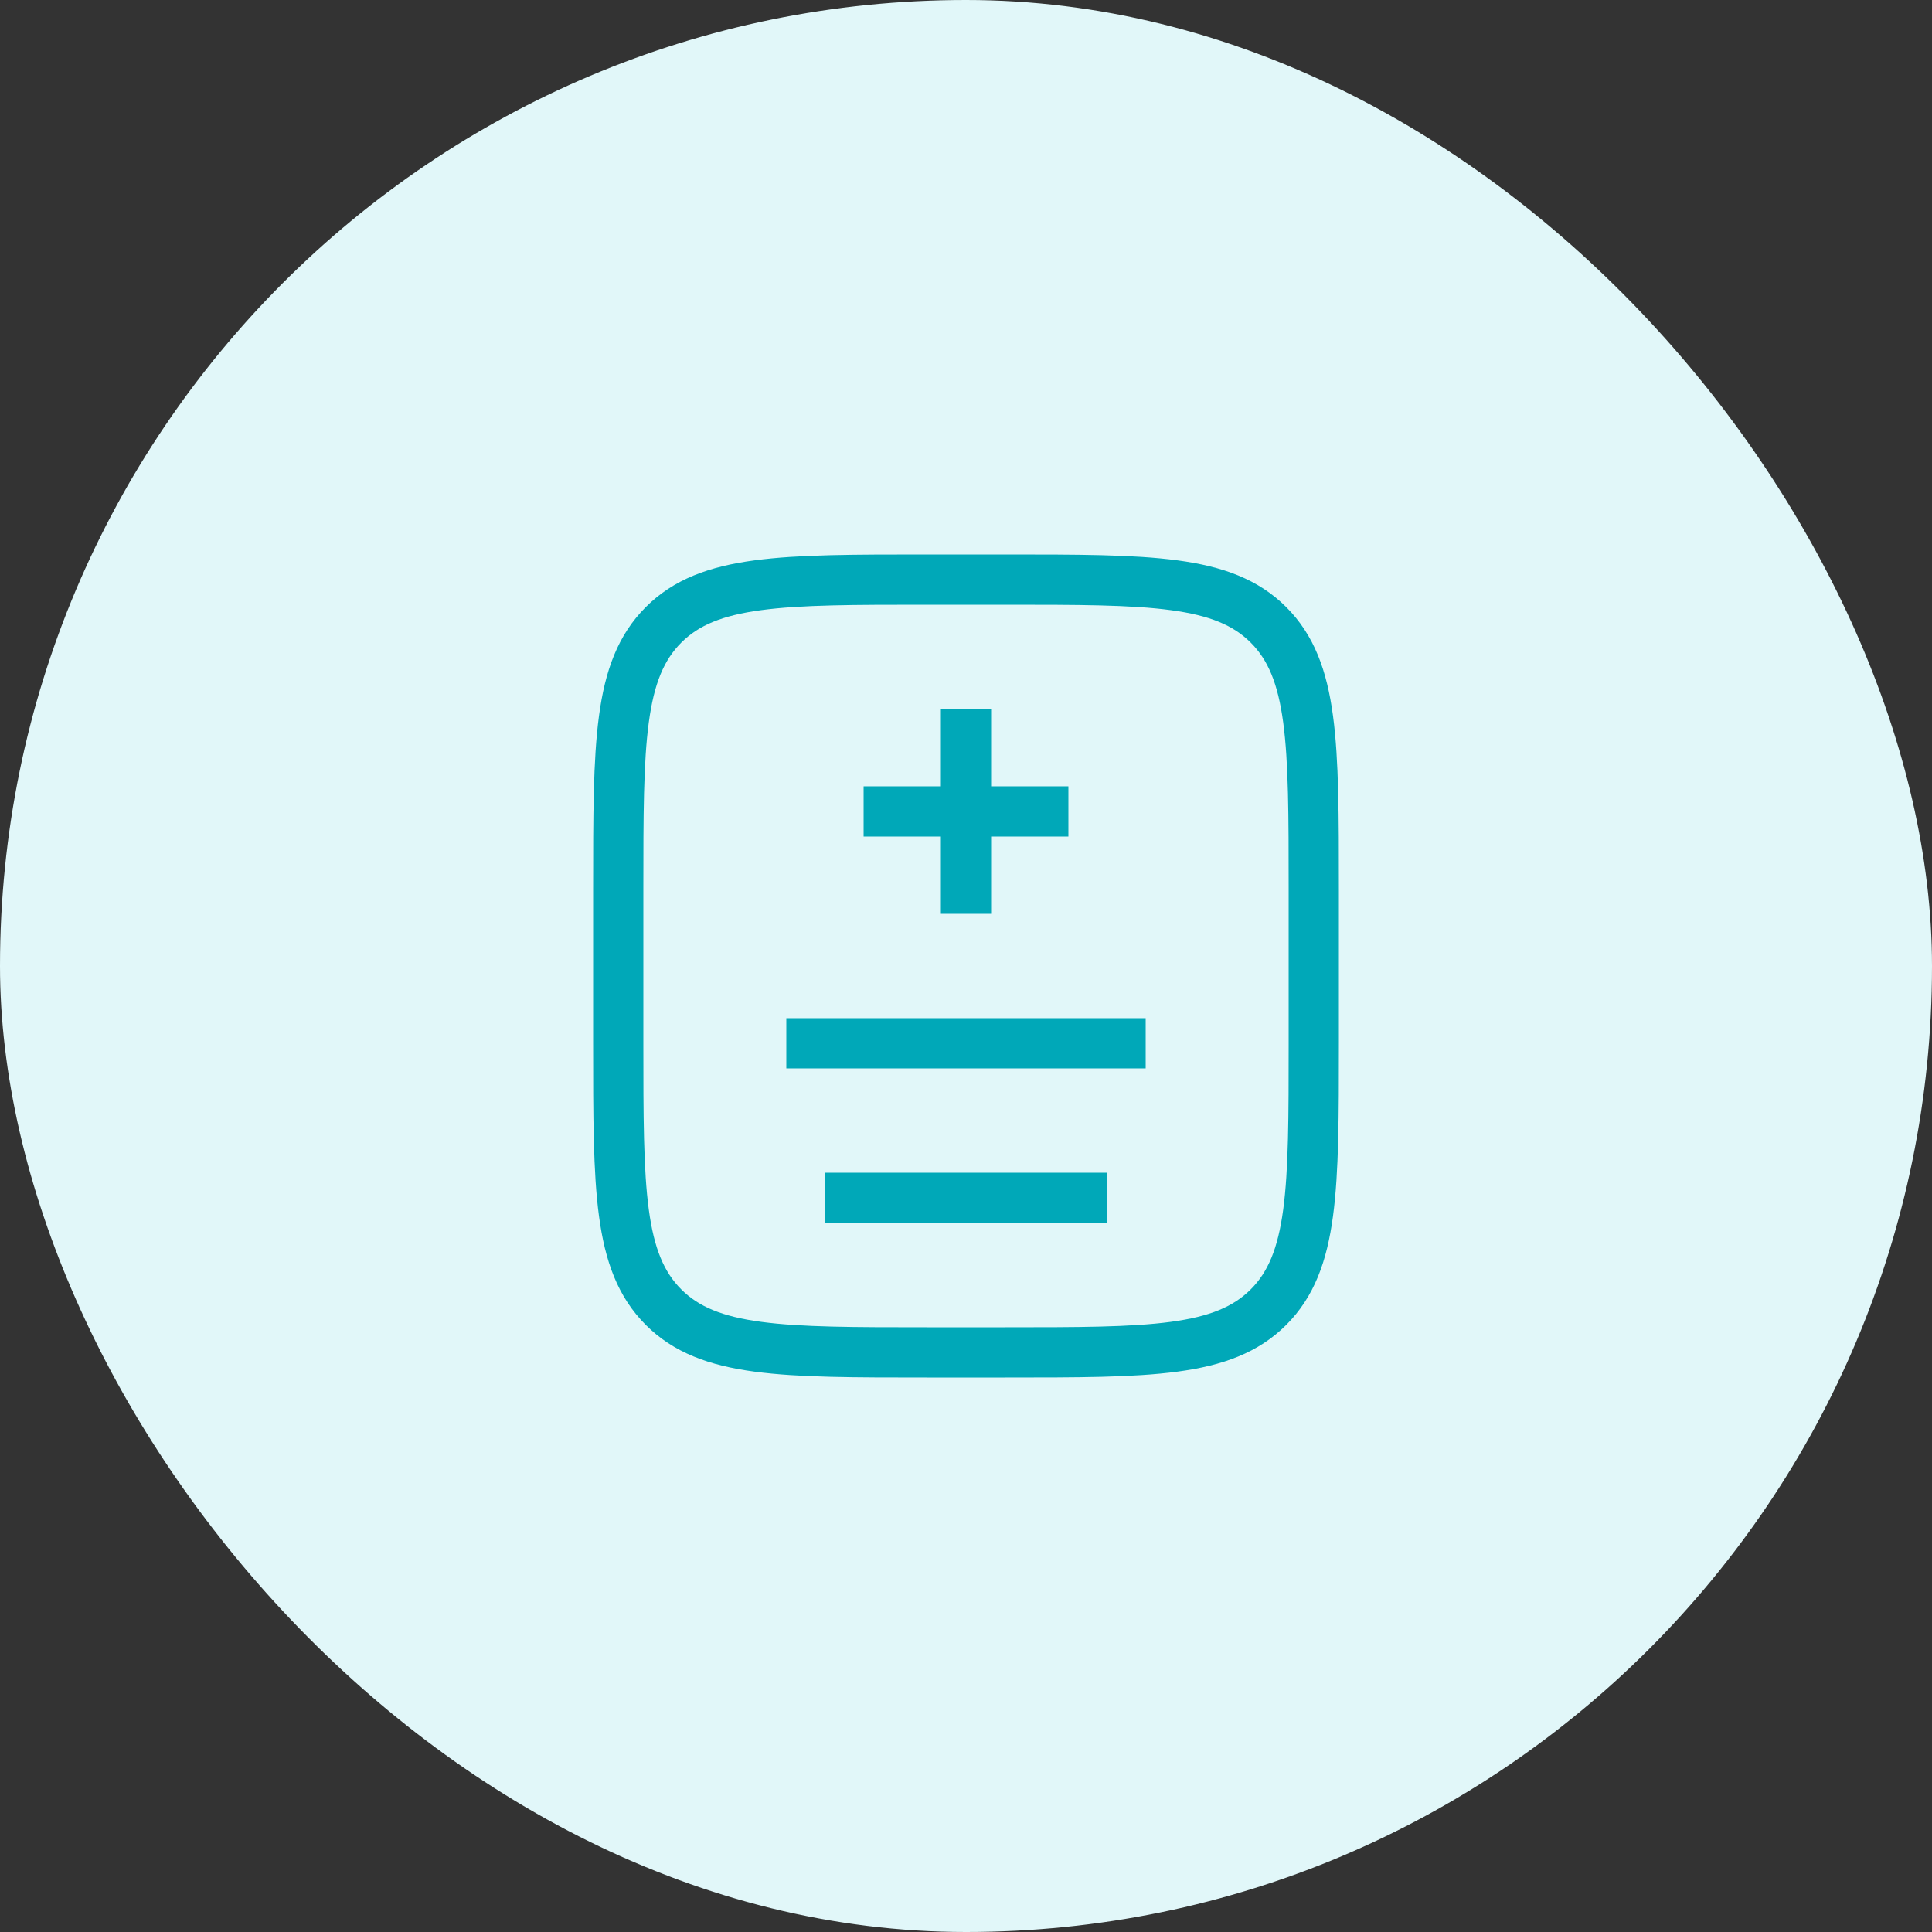 <?xml version="1.0" encoding="UTF-8"?>
<svg xmlns="http://www.w3.org/2000/svg" width="100" height="100" viewBox="0 0 100 100" fill="none">
  <rect x="0" y="0" width="100" height="100" fill="#333333" stroke="none"/>
  <rect width="100" height="100" rx="50" fill="#E1F7F9"></rect>
  <path d="M32 46C32 38.458 32 34.686 34.343 32.343C36.686 30 40.458 30 48 30H52C59.542 30 63.314 30 65.657 32.343C68 34.686 68 38.458 68 46V54C68 61.542 68 65.314 65.657 67.657C63.314 70 59.542 70 52 70H48C40.458 70 36.686 70 34.343 67.657C32 65.314 32 61.542 32 54V46Z" stroke="#00A8B8" stroke-width="2.6" stroke-linecap="square"></path>
  <path d="M50 38L50 42M50 42L50 46M50 42H46M50 42L54 42" stroke="#00A8B8" stroke-width="2.6" stroke-linecap="square"></path>
  <path d="M42 54H58" stroke="#00A8B8" stroke-width="2.6" stroke-linecap="square"></path>
  <path d="M44 62H56" stroke="#00A8B8" stroke-width="2.6" stroke-linecap="square"></path>
</svg>
